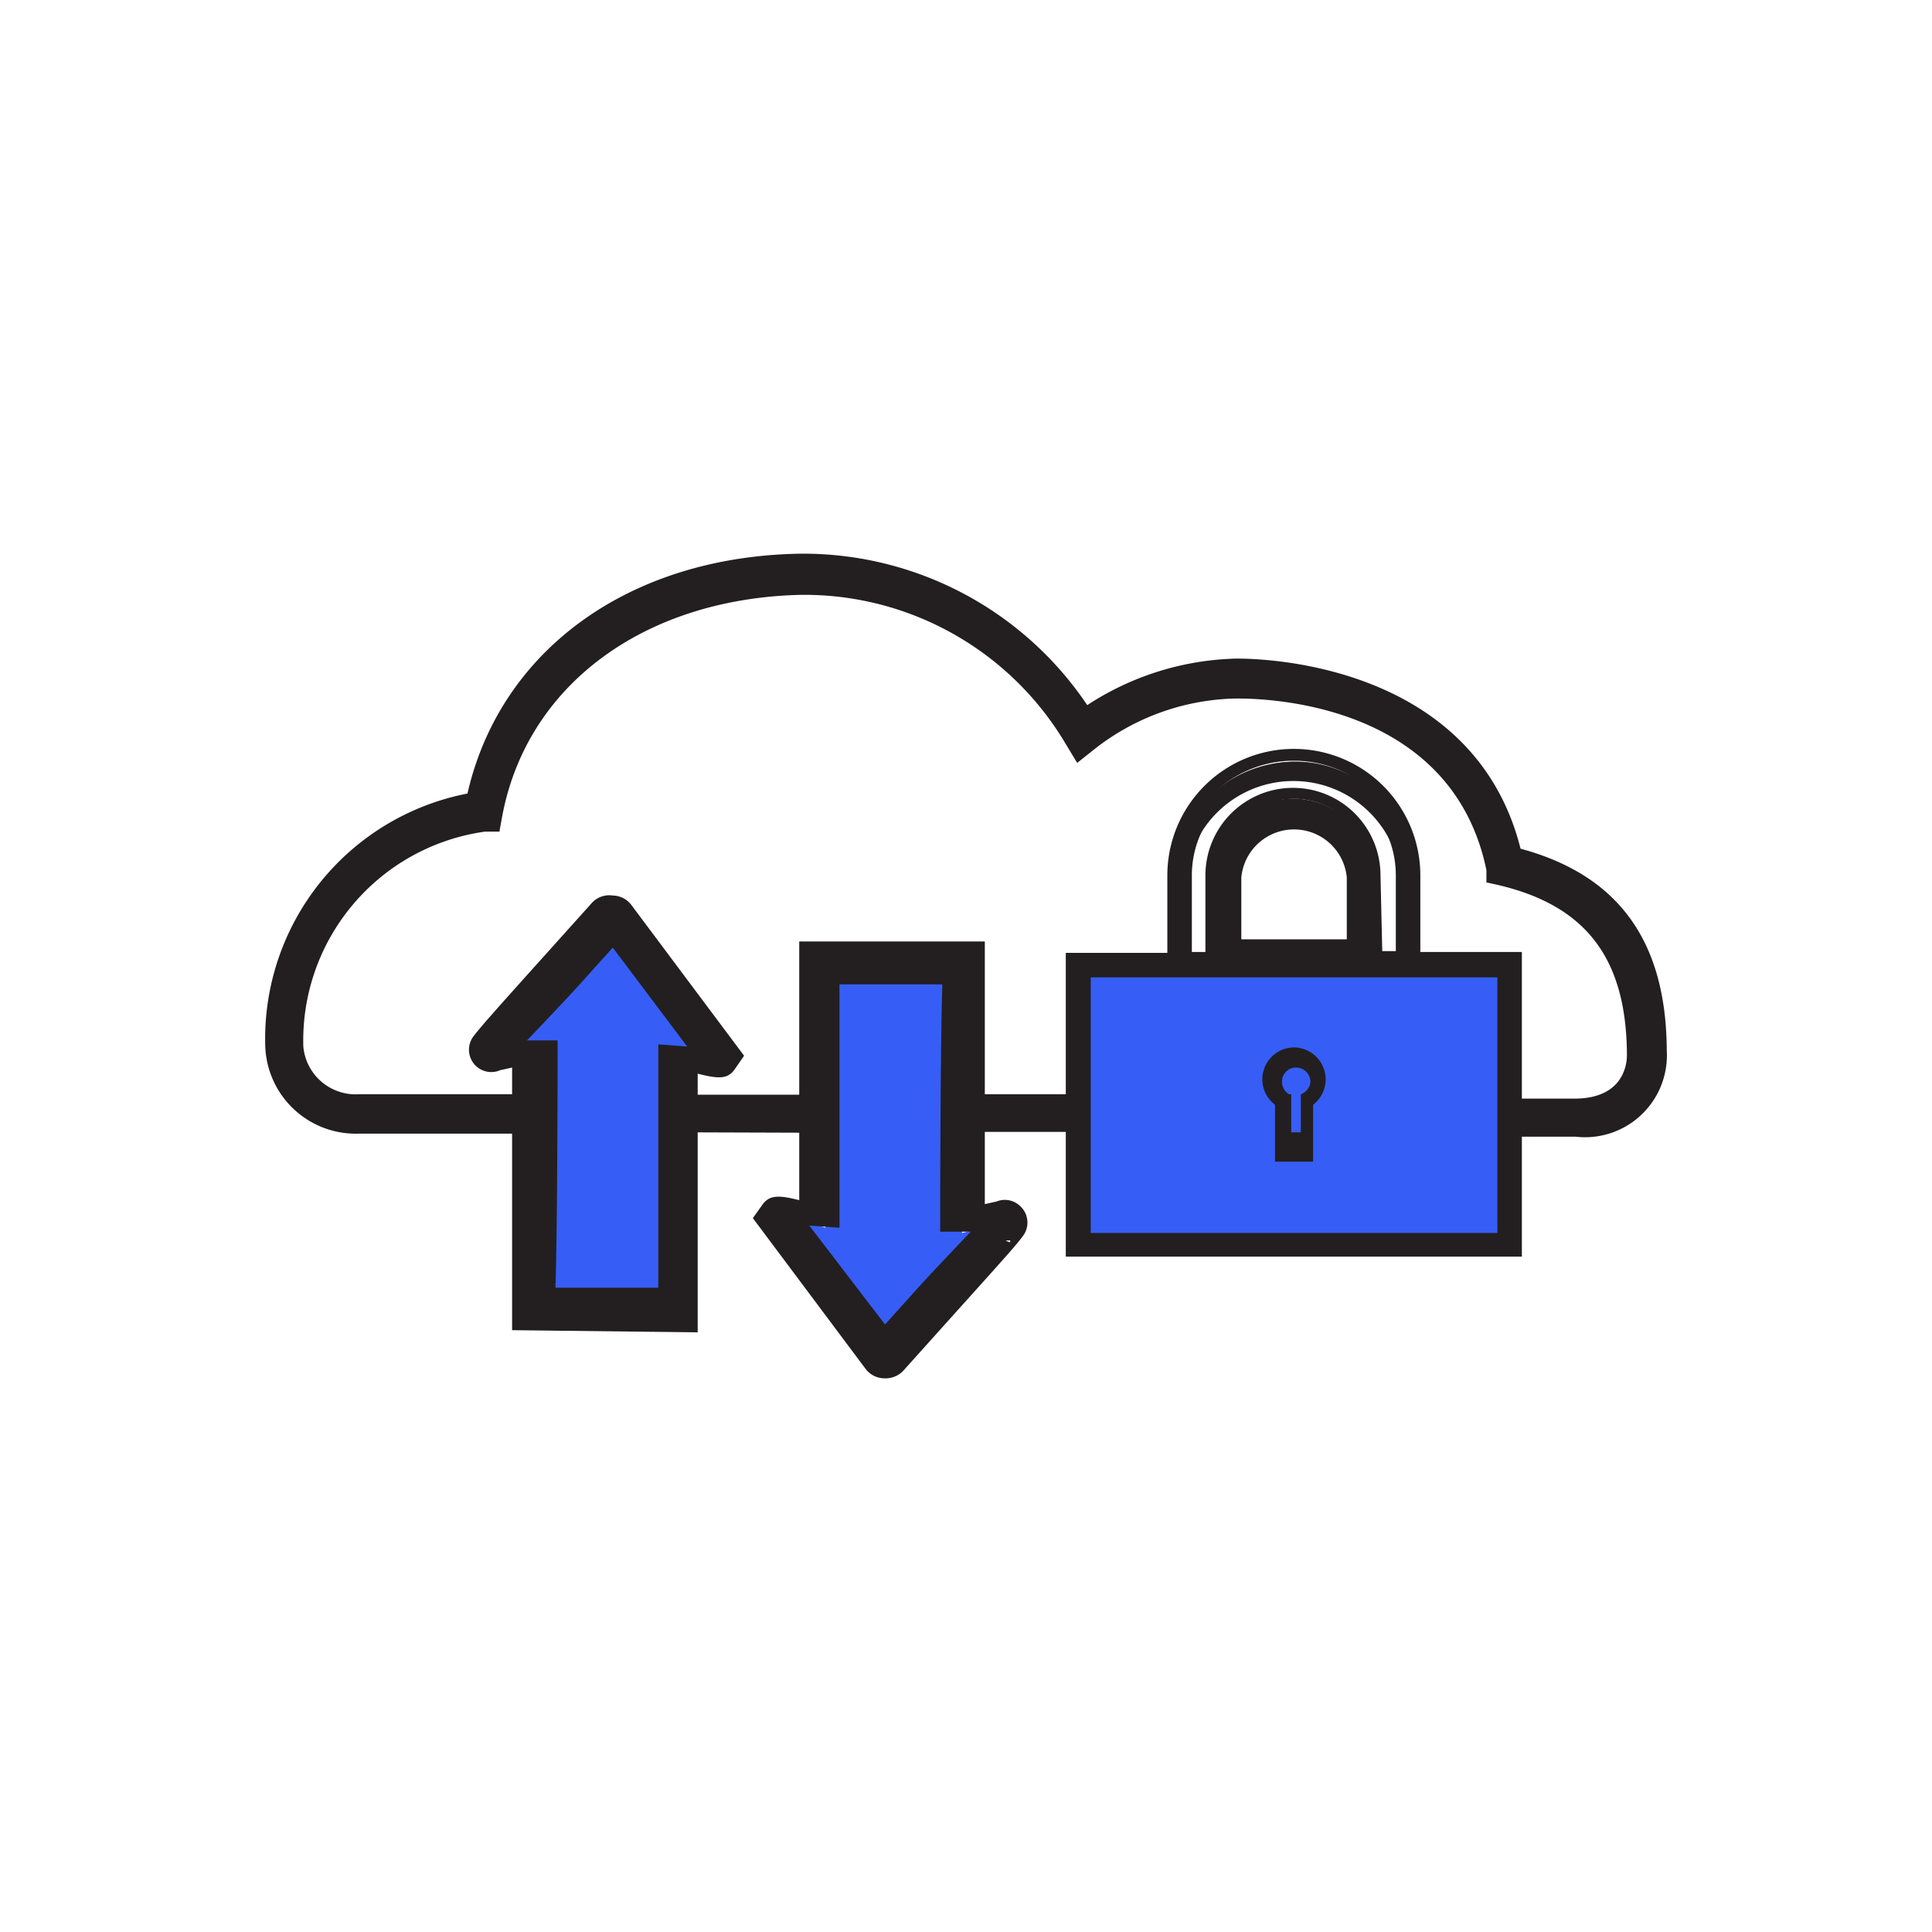 <svg xmlns="http://www.w3.org/2000/svg" viewBox="0 0 44.14 44.14"><defs><style>.cls-1{fill:#365ef6;}.cls-2{fill:#231f20;}</style></defs><g id="B_17_Connected_Insurer" data-name="B 17 Connected Insurer"><path class="cls-1" d="M13.89,21.09c-.85,1-2.58,3-2.58,3s0,.09.07.05l.86-.21,0,6.26h3.16s0-5.54,0-6.14a6.24,6.24,0,0,0,.91.24L14,21.09h-.05S13.9,21.08,13.89,21.09Z"/><path class="cls-1" d="M20.33,31c.85-1,2.58-3,2.58-3s0-.08-.07-.05l-.86.22,0-6.26H18.86s0,5.54,0,6.14a6.24,6.24,0,0,0-.91-.24L20.24,31s0,0,.05,0A0,0,0,0,0,20.33,31Z"/><rect class="cls-1" x="24.69" y="21.97" width="9.91" height="6.45"/><path class="cls-2" d="M14,20.46h0a.54.54,0,0,1,.42.21l2.58,3.45-.2.29c-.16.24-.35.25-.86.12,0,1.57,0,5.24,0,5.42v.49l-4.24-.05,0-.44s0,0,0-5.56l-.27.06a.51.51,0,0,1-.6-.79h0c.16-.21.57-.67,1.64-1.86l1.06-1.18A.54.54,0,0,1,14,20.46Zm1.7,3.45L14,21.65l-.72.8c-.22.25-1,1.07-1.24,1.32l.7,0s0,4.21-.05,5.65l2.35,0c0-1.35,0-5.08,0-5.56Zm-4.58-.34.1,0Z"/><path class="cls-2" d="M20.2,31.49h0a.54.54,0,0,1-.42-.21l-2.58-3.45.2-.28c.16-.24.35-.26.86-.13,0-1.57,0-5.24,0-5.42v-.49l4.24,0,0,.45s0,0,0,5.55l.27-.06a.5.5,0,0,1,.52.09.51.51,0,0,1,.08.7h0c-.16.22-.57.67-1.64,1.86l-1.06,1.18A.56.56,0,0,1,20.2,31.49ZM18.49,28l1.73,2.26.72-.8c.22-.25,1-1.07,1.24-1.32l-.7,0s0-4.21.05-5.65l-2.35,0c0,1.35,0,5.09,0,5.56Zm4.59.34-.1,0A.19.19,0,0,0,23.08,28.38Z"/><path class="cls-2" d="M32.32,21.91V20a2.76,2.76,0,0,0-5.51,0v1.89H24.49v6.66H34.64V21.91ZM27.1,20A2.47,2.47,0,0,1,32,20v1.89h-.58V20a1.89,1.89,0,0,0-3.77,0v1.89H27.1Zm3.8,0v1.59H28.22V20.05a1.34,1.34,0,0,1,2.68,0Zm3.45,8.23H24.78V22.2h9.57Z"/><path class="cls-2" d="M34.77,28.71H24.35V21.77h2.32V20a2.89,2.89,0,0,1,5.78,0v1.75h2.32Zm-10.14-.27H34.5V22H32.18V20a2.62,2.62,0,1,0-5.24,0v2H24.63Zm9.85,0H24.64V22.06h9.84Zm-9.56-.27h9.29V22.33H24.92ZM32.16,22h-.85V20a1.75,1.75,0,0,0-3.5,0v2H27V20a2.6,2.6,0,0,1,5.2,0Zm-.58-.27h.31V20a2.33,2.33,0,0,0-4.66,0v1.75h.31V20a2,2,0,0,1,4,0Zm-.54,0h-3V20.05a1.48,1.48,0,0,1,3,0Zm-2.68-.27h2.41V20.05a1.21,1.21,0,0,0-2.41,0Z"/><path class="cls-2" d="M29.56,23.93a.73.73,0,0,0-.72.73.73.73,0,0,0,.29.58v1.3H30v-1.3a.73.73,0,0,0-.44-1.31ZM29.72,25l0,0v.87h-.22V25l-.05,0a.33.33,0,0,1-.16-.28.32.32,0,0,1,.32-.33.33.33,0,0,1,.33.33A.34.34,0,0,1,29.72,25Z"/><path class="cls-2" d="M24.48,25h-2.7v.86h2.7Z"/><path class="cls-2" d="M18.66,25.88c0-.26,0-.55,0-.87h-3v.86Z"/><path class="cls-2" d="M34.74,19.39c-1.14-4.52-6.55-4.35-6.6-4.34a6.49,6.49,0,0,0-3.3,1.06,7.82,7.82,0,0,0-6.42-3.46h-.13c-3.91.06-6.86,2.2-7.61,5.48a5.71,5.71,0,0,0-4.62,5.77,2.07,2.07,0,0,0,2.14,2h4.36V25H8.2a1.2,1.2,0,0,1-1.27-1.09A4.82,4.82,0,0,1,11.08,19l.33,0,.06-.33c.55-3,3.23-5,6.84-5.08h.11A6.94,6.94,0,0,1,24.35,17l.26.43.39-.31a5.39,5.39,0,0,1,3.18-1.16c.2,0,4.94-.15,5.78,3.92l0,.28.27.06c2,.47,2.93,1.67,2.94,3.88,0,.1,0,1-1.2,1H34.6v.87H36A1.87,1.87,0,0,0,38.08,24C38.07,21.53,37,20,34.74,19.39Z"/></g></svg>